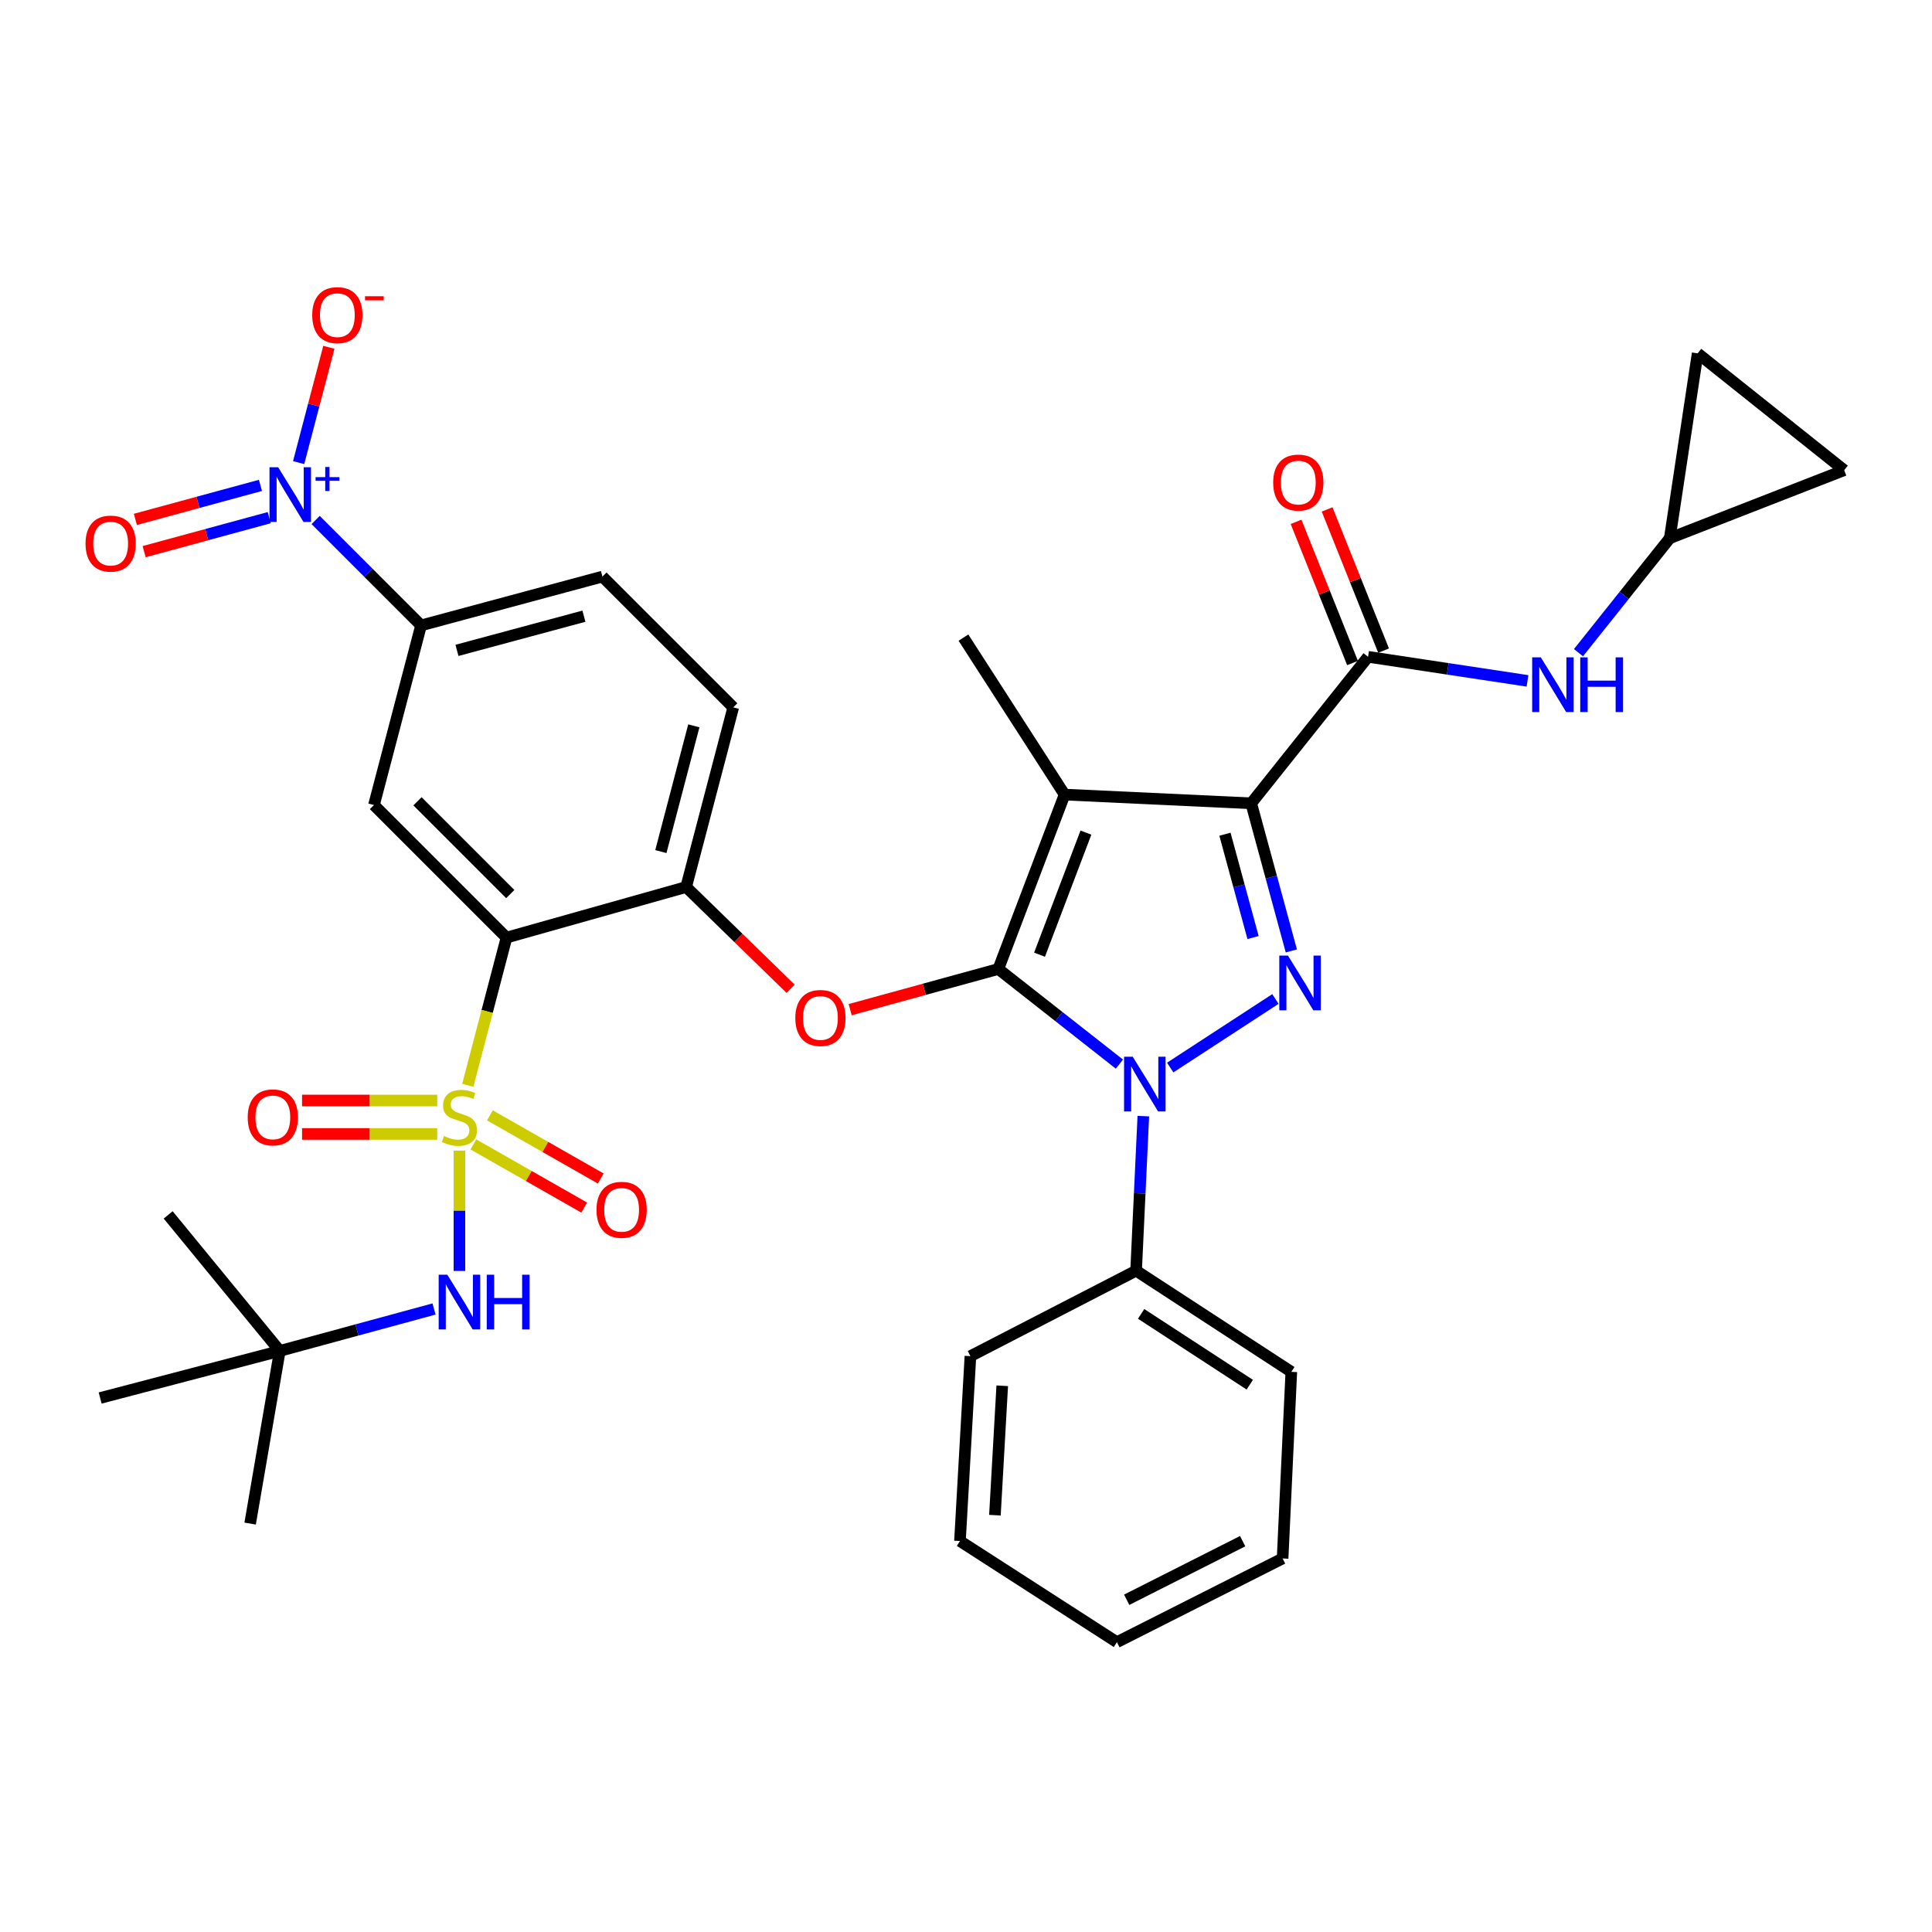 <?xml version='1.0' encoding='iso-8859-1'?>
<svg version='1.1' baseProfile='full'
              xmlns='http://www.w3.org/2000/svg'
                      xmlns:rdkit='http://www.rdkit.org/xml'
                      xmlns:xlink='http://www.w3.org/1999/xlink'
                  xml:space='preserve'
width='1000px' height='1000px' viewBox='0 0 1000 1000'>
<!-- END OF HEADER -->
<rect style='opacity:1.0;fill:#FFFFFF;stroke:none' width='1000' height='1000' x='0' y='0'> </rect>
<path class='bond-0' d='M 864.277,278.572 L 878.701,182.889' style='fill:none;fill-rule:evenodd;stroke:#000000;stroke-width:6px;stroke-linecap:butt;stroke-linejoin:miter;stroke-opacity:1' />
<path class='bond-1' d='M 864.277,278.572 L 954.545,243.366' style='fill:none;fill-rule:evenodd;stroke:#000000;stroke-width:6px;stroke-linecap:butt;stroke-linejoin:miter;stroke-opacity:1' />
<path class='bond-2' d='M 864.277,278.572 L 840.647,308.197' style='fill:none;fill-rule:evenodd;stroke:#000000;stroke-width:6px;stroke-linecap:butt;stroke-linejoin:miter;stroke-opacity:1' />
<path class='bond-2' d='M 840.647,308.197 L 817.018,337.821' style='fill:none;fill-rule:evenodd;stroke:#0000FF;stroke-width:6px;stroke-linecap:butt;stroke-linejoin:miter;stroke-opacity:1' />
<path class='bond-3' d='M 708.107,339.963 L 749.369,346.191' style='fill:none;fill-rule:evenodd;stroke:#000000;stroke-width:6px;stroke-linecap:butt;stroke-linejoin:miter;stroke-opacity:1' />
<path class='bond-3' d='M 749.369,346.191 L 790.631,352.42' style='fill:none;fill-rule:evenodd;stroke:#0000FF;stroke-width:6px;stroke-linecap:butt;stroke-linejoin:miter;stroke-opacity:1' />
<path class='bond-4' d='M 716.143,336.748 L 701.526,300.209' style='fill:none;fill-rule:evenodd;stroke:#000000;stroke-width:6px;stroke-linecap:butt;stroke-linejoin:miter;stroke-opacity:1' />
<path class='bond-4' d='M 701.526,300.209 L 686.91,263.67' style='fill:none;fill-rule:evenodd;stroke:#FF0000;stroke-width:6px;stroke-linecap:butt;stroke-linejoin:miter;stroke-opacity:1' />
<path class='bond-4' d='M 700.071,343.177 L 685.455,306.638' style='fill:none;fill-rule:evenodd;stroke:#000000;stroke-width:6px;stroke-linecap:butt;stroke-linejoin:miter;stroke-opacity:1' />
<path class='bond-4' d='M 685.455,306.638 L 670.838,270.099' style='fill:none;fill-rule:evenodd;stroke:#FF0000;stroke-width:6px;stroke-linecap:butt;stroke-linejoin:miter;stroke-opacity:1' />
<path class='bond-5' d='M 708.107,339.963 L 647.62,415.788' style='fill:none;fill-rule:evenodd;stroke:#000000;stroke-width:6px;stroke-linecap:butt;stroke-linejoin:miter;stroke-opacity:1' />
<path class='bond-6' d='M 878.701,182.889 L 954.545,243.366' style='fill:none;fill-rule:evenodd;stroke:#000000;stroke-width:6px;stroke-linecap:butt;stroke-linejoin:miter;stroke-opacity:1' />
<path class='bond-7' d='M 591.783,577.697 L 589.915,617.702' style='fill:none;fill-rule:evenodd;stroke:#0000FF;stroke-width:6px;stroke-linecap:butt;stroke-linejoin:miter;stroke-opacity:1' />
<path class='bond-7' d='M 589.915,617.702 L 588.047,657.707' style='fill:none;fill-rule:evenodd;stroke:#000000;stroke-width:6px;stroke-linecap:butt;stroke-linejoin:miter;stroke-opacity:1' />
<path class='bond-8' d='M 605.694,552.56 L 660.156,517.073' style='fill:none;fill-rule:evenodd;stroke:#0000FF;stroke-width:6px;stroke-linecap:butt;stroke-linejoin:miter;stroke-opacity:1' />
<path class='bond-9' d='M 579.406,550.788 L 548.069,526.167' style='fill:none;fill-rule:evenodd;stroke:#0000FF;stroke-width:6px;stroke-linecap:butt;stroke-linejoin:miter;stroke-opacity:1' />
<path class='bond-9' d='M 548.069,526.167 L 516.732,501.546' style='fill:none;fill-rule:evenodd;stroke:#000000;stroke-width:6px;stroke-linecap:butt;stroke-linejoin:miter;stroke-opacity:1' />
<path class='bond-10' d='M 668.396,492.199 L 658.008,453.994' style='fill:none;fill-rule:evenodd;stroke:#0000FF;stroke-width:6px;stroke-linecap:butt;stroke-linejoin:miter;stroke-opacity:1' />
<path class='bond-10' d='M 658.008,453.994 L 647.62,415.788' style='fill:none;fill-rule:evenodd;stroke:#000000;stroke-width:6px;stroke-linecap:butt;stroke-linejoin:miter;stroke-opacity:1' />
<path class='bond-10' d='M 648.577,485.279 L 641.305,458.535' style='fill:none;fill-rule:evenodd;stroke:#0000FF;stroke-width:6px;stroke-linecap:butt;stroke-linejoin:miter;stroke-opacity:1' />
<path class='bond-10' d='M 641.305,458.535 L 634.033,431.791' style='fill:none;fill-rule:evenodd;stroke:#000000;stroke-width:6px;stroke-linecap:butt;stroke-linejoin:miter;stroke-opacity:1' />
<path class='bond-11' d='M 647.62,415.788 L 551.033,411.278' style='fill:none;fill-rule:evenodd;stroke:#000000;stroke-width:6px;stroke-linecap:butt;stroke-linejoin:miter;stroke-opacity:1' />
<path class='bond-12' d='M 551.033,411.278 L 516.732,501.546' style='fill:none;fill-rule:evenodd;stroke:#000000;stroke-width:6px;stroke-linecap:butt;stroke-linejoin:miter;stroke-opacity:1' />
<path class='bond-12' d='M 562.069,430.967 L 538.058,494.155' style='fill:none;fill-rule:evenodd;stroke:#000000;stroke-width:6px;stroke-linecap:butt;stroke-linejoin:miter;stroke-opacity:1' />
<path class='bond-13' d='M 551.033,411.278 L 498.682,330.029' style='fill:none;fill-rule:evenodd;stroke:#000000;stroke-width:6px;stroke-linecap:butt;stroke-linejoin:miter;stroke-opacity:1' />
<path class='bond-14' d='M 516.732,501.546 L 478.387,512.071' style='fill:none;fill-rule:evenodd;stroke:#000000;stroke-width:6px;stroke-linecap:butt;stroke-linejoin:miter;stroke-opacity:1' />
<path class='bond-14' d='M 478.387,512.071 L 440.042,522.595' style='fill:none;fill-rule:evenodd;stroke:#FF0000;stroke-width:6px;stroke-linecap:butt;stroke-linejoin:miter;stroke-opacity:1' />
<path class='bond-15' d='M 311.817,298.439 L 217.942,323.711' style='fill:none;fill-rule:evenodd;stroke:#000000;stroke-width:6px;stroke-linecap:butt;stroke-linejoin:miter;stroke-opacity:1' />
<path class='bond-15' d='M 302.235,318.944 L 236.523,336.635' style='fill:none;fill-rule:evenodd;stroke:#000000;stroke-width:6px;stroke-linecap:butt;stroke-linejoin:miter;stroke-opacity:1' />
<path class='bond-16' d='M 311.817,298.439 L 379.526,366.138' style='fill:none;fill-rule:evenodd;stroke:#000000;stroke-width:6px;stroke-linecap:butt;stroke-linejoin:miter;stroke-opacity:1' />
<path class='bond-17' d='M 409.229,511.794 L 382.189,485.456' style='fill:none;fill-rule:evenodd;stroke:#FF0000;stroke-width:6px;stroke-linecap:butt;stroke-linejoin:miter;stroke-opacity:1' />
<path class='bond-17' d='M 382.189,485.456 L 355.148,459.119' style='fill:none;fill-rule:evenodd;stroke:#000000;stroke-width:6px;stroke-linecap:butt;stroke-linejoin:miter;stroke-opacity:1' />
<path class='bond-18' d='M 217.942,323.711 L 193.564,416.692' style='fill:none;fill-rule:evenodd;stroke:#000000;stroke-width:6px;stroke-linecap:butt;stroke-linejoin:miter;stroke-opacity:1' />
<path class='bond-19' d='M 217.942,323.711 L 190.654,296.427' style='fill:none;fill-rule:evenodd;stroke:#000000;stroke-width:6px;stroke-linecap:butt;stroke-linejoin:miter;stroke-opacity:1' />
<path class='bond-19' d='M 190.654,296.427 L 163.367,269.144' style='fill:none;fill-rule:evenodd;stroke:#0000FF;stroke-width:6px;stroke-linecap:butt;stroke-linejoin:miter;stroke-opacity:1' />
<path class='bond-20' d='M 193.564,416.692 L 262.167,485.295' style='fill:none;fill-rule:evenodd;stroke:#000000;stroke-width:6px;stroke-linecap:butt;stroke-linejoin:miter;stroke-opacity:1' />
<path class='bond-20' d='M 216.094,414.743 L 264.117,462.765' style='fill:none;fill-rule:evenodd;stroke:#000000;stroke-width:6px;stroke-linecap:butt;stroke-linejoin:miter;stroke-opacity:1' />
<path class='bond-21' d='M 262.167,485.295 L 355.148,459.119' style='fill:none;fill-rule:evenodd;stroke:#000000;stroke-width:6px;stroke-linecap:butt;stroke-linejoin:miter;stroke-opacity:1' />
<path class='bond-22' d='M 262.167,485.295 L 252.149,523.524' style='fill:none;fill-rule:evenodd;stroke:#000000;stroke-width:6px;stroke-linecap:butt;stroke-linejoin:miter;stroke-opacity:1' />
<path class='bond-22' d='M 252.149,523.524 L 242.13,561.752' style='fill:none;fill-rule:evenodd;stroke:#CCCC00;stroke-width:6px;stroke-linecap:butt;stroke-linejoin:miter;stroke-opacity:1' />
<path class='bond-23' d='M 588.047,657.707 L 668.382,710.068' style='fill:none;fill-rule:evenodd;stroke:#000000;stroke-width:6px;stroke-linecap:butt;stroke-linejoin:miter;stroke-opacity:1' />
<path class='bond-23' d='M 590.645,680.062 L 646.88,716.715' style='fill:none;fill-rule:evenodd;stroke:#000000;stroke-width:6px;stroke-linecap:butt;stroke-linejoin:miter;stroke-opacity:1' />
<path class='bond-24' d='M 588.047,657.707 L 502.288,701.942' style='fill:none;fill-rule:evenodd;stroke:#000000;stroke-width:6px;stroke-linecap:butt;stroke-linejoin:miter;stroke-opacity:1' />
<path class='bond-25' d='M 578.113,849.986 L 663.872,806.654' style='fill:none;fill-rule:evenodd;stroke:#000000;stroke-width:6px;stroke-linecap:butt;stroke-linejoin:miter;stroke-opacity:1' />
<path class='bond-25' d='M 583.171,828.037 L 643.202,797.705' style='fill:none;fill-rule:evenodd;stroke:#000000;stroke-width:6px;stroke-linecap:butt;stroke-linejoin:miter;stroke-opacity:1' />
<path class='bond-26' d='M 578.113,849.986 L 496.874,797.634' style='fill:none;fill-rule:evenodd;stroke:#000000;stroke-width:6px;stroke-linecap:butt;stroke-linejoin:miter;stroke-opacity:1' />
<path class='bond-27' d='M 668.382,710.068 L 663.872,806.654' style='fill:none;fill-rule:evenodd;stroke:#000000;stroke-width:6px;stroke-linecap:butt;stroke-linejoin:miter;stroke-opacity:1' />
<path class='bond-28' d='M 502.288,701.942 L 496.874,797.634' style='fill:none;fill-rule:evenodd;stroke:#000000;stroke-width:6px;stroke-linecap:butt;stroke-linejoin:miter;stroke-opacity:1' />
<path class='bond-28' d='M 518.758,717.273 L 514.968,784.258' style='fill:none;fill-rule:evenodd;stroke:#000000;stroke-width:6px;stroke-linecap:butt;stroke-linejoin:miter;stroke-opacity:1' />
<path class='bond-29' d='M 355.148,459.119 L 379.526,366.138' style='fill:none;fill-rule:evenodd;stroke:#000000;stroke-width:6px;stroke-linecap:butt;stroke-linejoin:miter;stroke-opacity:1' />
<path class='bond-29' d='M 342.061,440.782 L 359.125,375.696' style='fill:none;fill-rule:evenodd;stroke:#000000;stroke-width:6px;stroke-linecap:butt;stroke-linejoin:miter;stroke-opacity:1' />
<path class='bond-30' d='M 245.01,592.346 L 273.695,608.693' style='fill:none;fill-rule:evenodd;stroke:#CCCC00;stroke-width:6px;stroke-linecap:butt;stroke-linejoin:miter;stroke-opacity:1' />
<path class='bond-30' d='M 273.695,608.693 L 302.38,625.04' style='fill:none;fill-rule:evenodd;stroke:#FF0000;stroke-width:6px;stroke-linecap:butt;stroke-linejoin:miter;stroke-opacity:1' />
<path class='bond-30' d='M 253.58,577.307 L 282.266,593.654' style='fill:none;fill-rule:evenodd;stroke:#CCCC00;stroke-width:6px;stroke-linecap:butt;stroke-linejoin:miter;stroke-opacity:1' />
<path class='bond-30' d='M 282.266,593.654 L 310.951,610.001' style='fill:none;fill-rule:evenodd;stroke:#FF0000;stroke-width:6px;stroke-linecap:butt;stroke-linejoin:miter;stroke-opacity:1' />
<path class='bond-31' d='M 226.305,569.621 L 191.323,569.621' style='fill:none;fill-rule:evenodd;stroke:#CCCC00;stroke-width:6px;stroke-linecap:butt;stroke-linejoin:miter;stroke-opacity:1' />
<path class='bond-31' d='M 191.323,569.621 L 156.34,569.621' style='fill:none;fill-rule:evenodd;stroke:#FF0000;stroke-width:6px;stroke-linecap:butt;stroke-linejoin:miter;stroke-opacity:1' />
<path class='bond-31' d='M 226.305,586.93 L 191.323,586.93' style='fill:none;fill-rule:evenodd;stroke:#CCCC00;stroke-width:6px;stroke-linecap:butt;stroke-linejoin:miter;stroke-opacity:1' />
<path class='bond-31' d='M 191.323,586.93 L 156.34,586.93' style='fill:none;fill-rule:evenodd;stroke:#FF0000;stroke-width:6px;stroke-linecap:butt;stroke-linejoin:miter;stroke-opacity:1' />
<path class='bond-32' d='M 237.8,595.547 L 237.8,626.693' style='fill:none;fill-rule:evenodd;stroke:#CCCC00;stroke-width:6px;stroke-linecap:butt;stroke-linejoin:miter;stroke-opacity:1' />
<path class='bond-32' d='M 237.8,626.693 L 237.8,657.838' style='fill:none;fill-rule:evenodd;stroke:#0000FF;stroke-width:6px;stroke-linecap:butt;stroke-linejoin:miter;stroke-opacity:1' />
<path class='bond-33' d='M 224.651,677.533 L 184.735,688.386' style='fill:none;fill-rule:evenodd;stroke:#0000FF;stroke-width:6px;stroke-linecap:butt;stroke-linejoin:miter;stroke-opacity:1' />
<path class='bond-33' d='M 184.735,688.386 L 144.819,699.24' style='fill:none;fill-rule:evenodd;stroke:#000000;stroke-width:6px;stroke-linecap:butt;stroke-linejoin:miter;stroke-opacity:1' />
<path class='bond-34' d='M 154.575,239.449 L 162.399,209.608' style='fill:none;fill-rule:evenodd;stroke:#0000FF;stroke-width:6px;stroke-linecap:butt;stroke-linejoin:miter;stroke-opacity:1' />
<path class='bond-34' d='M 162.399,209.608 L 170.223,179.766' style='fill:none;fill-rule:evenodd;stroke:#FF0000;stroke-width:6px;stroke-linecap:butt;stroke-linejoin:miter;stroke-opacity:1' />
<path class='bond-35' d='M 134.814,251.235 L 102.442,260.035' style='fill:none;fill-rule:evenodd;stroke:#0000FF;stroke-width:6px;stroke-linecap:butt;stroke-linejoin:miter;stroke-opacity:1' />
<path class='bond-35' d='M 102.442,260.035 L 70.069,268.836' style='fill:none;fill-rule:evenodd;stroke:#FF0000;stroke-width:6px;stroke-linecap:butt;stroke-linejoin:miter;stroke-opacity:1' />
<path class='bond-35' d='M 139.355,267.938 L 106.982,276.739' style='fill:none;fill-rule:evenodd;stroke:#0000FF;stroke-width:6px;stroke-linecap:butt;stroke-linejoin:miter;stroke-opacity:1' />
<path class='bond-35' d='M 106.982,276.739 L 74.61,285.539' style='fill:none;fill-rule:evenodd;stroke:#FF0000;stroke-width:6px;stroke-linecap:butt;stroke-linejoin:miter;stroke-opacity:1' />
<path class='bond-36' d='M 51.838,723.607 L 144.819,699.24' style='fill:none;fill-rule:evenodd;stroke:#000000;stroke-width:6px;stroke-linecap:butt;stroke-linejoin:miter;stroke-opacity:1' />
<path class='bond-37' d='M 144.819,699.24 L 87.044,628.829' style='fill:none;fill-rule:evenodd;stroke:#000000;stroke-width:6px;stroke-linecap:butt;stroke-linejoin:miter;stroke-opacity:1' />
<path class='bond-38' d='M 144.819,699.24 L 129.471,788.604' style='fill:none;fill-rule:evenodd;stroke:#000000;stroke-width:6px;stroke-linecap:butt;stroke-linejoin:miter;stroke-opacity:1' />
<path  class='atom-2' d='M 797.53 340.247
L 806.81 355.247
Q 807.73 356.727, 809.21 359.407
Q 810.69 362.087, 810.77 362.247
L 810.77 340.247
L 814.53 340.247
L 814.53 368.567
L 810.65 368.567
L 800.69 352.167
Q 799.53 350.247, 798.29 348.047
Q 797.09 345.847, 796.73 345.167
L 796.73 368.567
L 793.05 368.567
L 793.05 340.247
L 797.53 340.247
' fill='#0000FF'/>
<path  class='atom-2' d='M 817.93 340.247
L 821.77 340.247
L 821.77 352.287
L 836.25 352.287
L 836.25 340.247
L 840.09 340.247
L 840.09 368.567
L 836.25 368.567
L 836.25 355.487
L 821.77 355.487
L 821.77 368.567
L 817.93 368.567
L 817.93 340.247
' fill='#0000FF'/>
<path  class='atom-3' d='M 658.998 249.774
Q 658.998 242.974, 662.358 239.174
Q 665.718 235.374, 671.998 235.374
Q 678.278 235.374, 681.638 239.174
Q 684.998 242.974, 684.998 249.774
Q 684.998 256.654, 681.598 260.574
Q 678.198 264.454, 671.998 264.454
Q 665.758 264.454, 662.358 260.574
Q 658.998 256.694, 658.998 249.774
M 671.998 261.254
Q 676.318 261.254, 678.638 258.374
Q 680.998 255.454, 680.998 249.774
Q 680.998 244.214, 678.638 241.414
Q 676.318 238.574, 671.998 238.574
Q 667.678 238.574, 665.318 241.374
Q 662.998 244.174, 662.998 249.774
Q 662.998 255.494, 665.318 258.374
Q 667.678 261.254, 671.998 261.254
' fill='#FF0000'/>
<path  class='atom-5' d='M 586.297 546.96
L 595.577 561.96
Q 596.497 563.44, 597.977 566.12
Q 599.457 568.8, 599.537 568.96
L 599.537 546.96
L 603.297 546.96
L 603.297 575.28
L 599.417 575.28
L 589.457 558.88
Q 588.297 556.96, 587.057 554.76
Q 585.857 552.56, 585.497 551.88
L 585.497 575.28
L 581.817 575.28
L 581.817 546.96
L 586.297 546.96
' fill='#0000FF'/>
<path  class='atom-6' d='M 666.641 494.608
L 675.921 509.608
Q 676.841 511.088, 678.321 513.768
Q 679.801 516.448, 679.881 516.608
L 679.881 494.608
L 683.641 494.608
L 683.641 522.928
L 679.761 522.928
L 669.801 506.528
Q 668.641 504.608, 667.401 502.408
Q 666.201 500.208, 665.841 499.528
L 665.841 522.928
L 662.161 522.928
L 662.161 494.608
L 666.641 494.608
' fill='#0000FF'/>
<path  class='atom-11' d='M 411.655 526.898
Q 411.655 520.098, 415.015 516.298
Q 418.375 512.498, 424.655 512.498
Q 430.935 512.498, 434.295 516.298
Q 437.655 520.098, 437.655 526.898
Q 437.655 533.778, 434.255 537.698
Q 430.855 541.578, 424.655 541.578
Q 418.415 541.578, 415.015 537.698
Q 411.655 533.818, 411.655 526.898
M 424.655 538.378
Q 428.975 538.378, 431.295 535.498
Q 433.655 532.578, 433.655 526.898
Q 433.655 521.338, 431.295 518.538
Q 428.975 515.698, 424.655 515.698
Q 420.335 515.698, 417.975 518.498
Q 415.655 521.298, 415.655 526.898
Q 415.655 532.618, 417.975 535.498
Q 420.335 538.378, 424.655 538.378
' fill='#FF0000'/>
<path  class='atom-24' d='M 229.8 587.995
Q 230.12 588.115, 231.44 588.675
Q 232.76 589.235, 234.2 589.595
Q 235.68 589.915, 237.12 589.915
Q 239.8 589.915, 241.36 588.635
Q 242.92 587.315, 242.92 585.035
Q 242.92 583.475, 242.12 582.515
Q 241.36 581.555, 240.16 581.035
Q 238.96 580.515, 236.96 579.915
Q 234.44 579.155, 232.92 578.435
Q 231.44 577.715, 230.36 576.195
Q 229.32 574.675, 229.32 572.115
Q 229.32 568.555, 231.72 566.355
Q 234.16 564.155, 238.96 564.155
Q 242.24 564.155, 245.96 565.715
L 245.04 568.795
Q 241.64 567.395, 239.08 567.395
Q 236.32 567.395, 234.8 568.555
Q 233.28 569.675, 233.32 571.635
Q 233.32 573.155, 234.08 574.075
Q 234.88 574.995, 236 575.515
Q 237.16 576.035, 239.08 576.635
Q 241.64 577.435, 243.16 578.235
Q 244.68 579.035, 245.76 580.675
Q 246.88 582.275, 246.88 585.035
Q 246.88 588.955, 244.24 591.075
Q 241.64 593.155, 237.28 593.155
Q 234.76 593.155, 232.84 592.595
Q 230.96 592.075, 228.72 591.155
L 229.8 587.995
' fill='#CCCC00'/>
<path  class='atom-25' d='M 308.75 626.197
Q 308.75 619.397, 312.11 615.597
Q 315.47 611.797, 321.75 611.797
Q 328.03 611.797, 331.39 615.597
Q 334.75 619.397, 334.75 626.197
Q 334.75 633.077, 331.35 636.997
Q 327.95 640.877, 321.75 640.877
Q 315.51 640.877, 312.11 636.997
Q 308.75 633.117, 308.75 626.197
M 321.75 637.677
Q 326.07 637.677, 328.39 634.797
Q 330.75 631.877, 330.75 626.197
Q 330.75 620.637, 328.39 617.837
Q 326.07 614.997, 321.75 614.997
Q 317.43 614.997, 315.07 617.797
Q 312.75 620.597, 312.75 626.197
Q 312.75 631.917, 315.07 634.797
Q 317.43 637.677, 321.75 637.677
' fill='#FF0000'/>
<path  class='atom-26' d='M 128.213 578.355
Q 128.213 571.555, 131.573 567.755
Q 134.933 563.955, 141.213 563.955
Q 147.493 563.955, 150.853 567.755
Q 154.213 571.555, 154.213 578.355
Q 154.213 585.235, 150.813 589.155
Q 147.413 593.035, 141.213 593.035
Q 134.973 593.035, 131.573 589.155
Q 128.213 585.275, 128.213 578.355
M 141.213 589.835
Q 145.533 589.835, 147.853 586.955
Q 150.213 584.035, 150.213 578.355
Q 150.213 572.795, 147.853 569.995
Q 145.533 567.155, 141.213 567.155
Q 136.893 567.155, 134.533 569.955
Q 132.213 572.755, 132.213 578.355
Q 132.213 584.075, 134.533 586.955
Q 136.893 589.835, 141.213 589.835
' fill='#FF0000'/>
<path  class='atom-27' d='M 231.54 659.798
L 240.82 674.798
Q 241.74 676.278, 243.22 678.958
Q 244.7 681.638, 244.78 681.798
L 244.78 659.798
L 248.54 659.798
L 248.54 688.118
L 244.66 688.118
L 234.7 671.718
Q 233.54 669.798, 232.3 667.598
Q 231.1 665.398, 230.74 664.718
L 230.74 688.118
L 227.06 688.118
L 227.06 659.798
L 231.54 659.798
' fill='#0000FF'/>
<path  class='atom-27' d='M 251.94 659.798
L 255.78 659.798
L 255.78 671.838
L 270.26 671.838
L 270.26 659.798
L 274.1 659.798
L 274.1 688.118
L 270.26 688.118
L 270.26 675.038
L 255.78 675.038
L 255.78 688.118
L 251.94 688.118
L 251.94 659.798
' fill='#0000FF'/>
<path  class='atom-28' d='M 143.973 241.852
L 153.253 256.852
Q 154.173 258.332, 155.653 261.012
Q 157.133 263.692, 157.213 263.852
L 157.213 241.852
L 160.973 241.852
L 160.973 270.172
L 157.093 270.172
L 147.133 253.772
Q 145.973 251.852, 144.733 249.652
Q 143.533 247.452, 143.173 246.772
L 143.173 270.172
L 139.493 270.172
L 139.493 241.852
L 143.973 241.852
' fill='#0000FF'/>
<path  class='atom-28' d='M 163.349 246.957
L 168.339 246.957
L 168.339 241.703
L 170.556 241.703
L 170.556 246.957
L 175.678 246.957
L 175.678 248.858
L 170.556 248.858
L 170.556 254.138
L 168.339 254.138
L 168.339 248.858
L 163.349 248.858
L 163.349 246.957
' fill='#0000FF'/>
<path  class='atom-29' d='M 161.61 163.111
Q 161.61 156.311, 164.97 152.511
Q 168.33 148.711, 174.61 148.711
Q 180.89 148.711, 184.25 152.511
Q 187.61 156.311, 187.61 163.111
Q 187.61 169.991, 184.21 173.911
Q 180.81 177.791, 174.61 177.791
Q 168.37 177.791, 164.97 173.911
Q 161.61 170.031, 161.61 163.111
M 174.61 174.591
Q 178.93 174.591, 181.25 171.711
Q 183.61 168.791, 183.61 163.111
Q 183.61 157.551, 181.25 154.751
Q 178.93 151.911, 174.61 151.911
Q 170.29 151.911, 167.93 154.711
Q 165.61 157.511, 165.61 163.111
Q 165.61 168.831, 167.93 171.711
Q 170.29 174.591, 174.61 174.591
' fill='#FF0000'/>
<path  class='atom-29' d='M 188.93 153.334
L 198.619 153.334
L 198.619 155.446
L 188.93 155.446
L 188.93 153.334
' fill='#FF0000'/>
<path  class='atom-30' d='M 44.272 281.364
Q 44.272 274.564, 47.632 270.764
Q 50.992 266.964, 57.272 266.964
Q 63.552 266.964, 66.912 270.764
Q 70.272 274.564, 70.272 281.364
Q 70.272 288.244, 66.872 292.164
Q 63.472 296.044, 57.272 296.044
Q 51.032 296.044, 47.632 292.164
Q 44.272 288.284, 44.272 281.364
M 57.272 292.844
Q 61.592 292.844, 63.912 289.964
Q 66.272 287.044, 66.272 281.364
Q 66.272 275.804, 63.912 273.004
Q 61.592 270.164, 57.272 270.164
Q 52.952 270.164, 50.592 272.964
Q 48.272 275.764, 48.272 281.364
Q 48.272 287.084, 50.592 289.964
Q 52.952 292.844, 57.272 292.844
' fill='#FF0000'/>
</svg>

